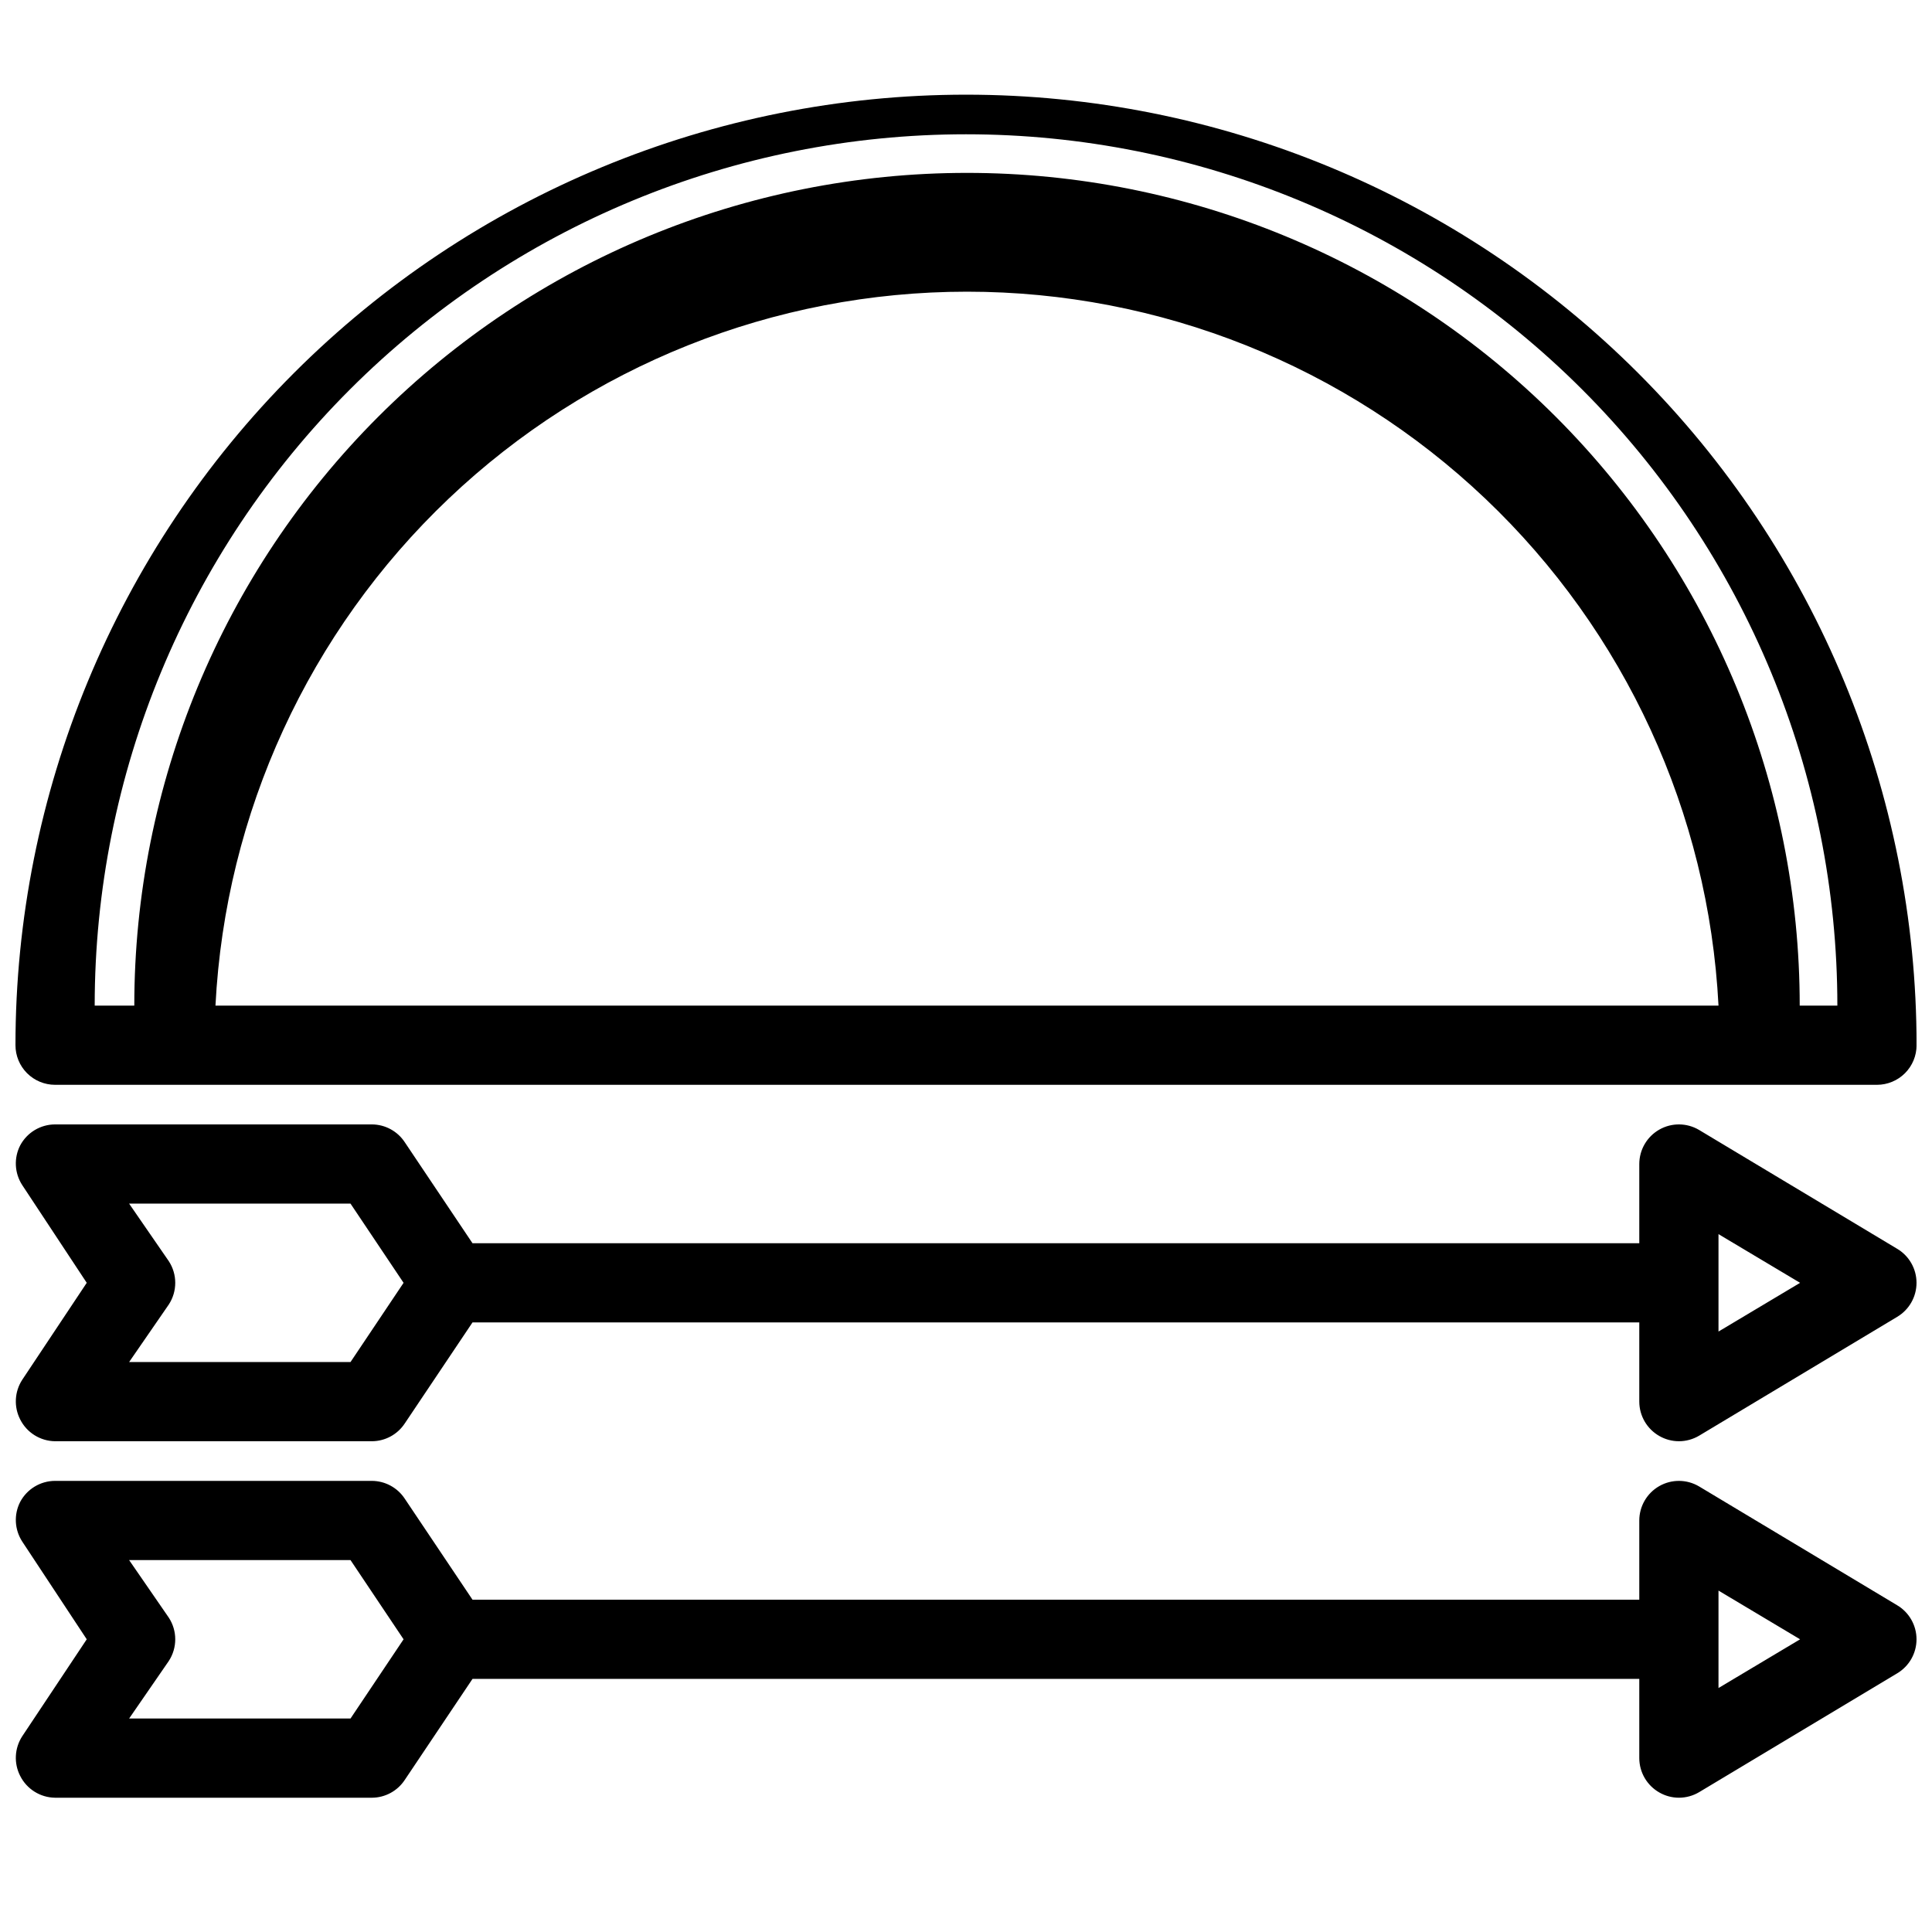 <?xml version="1.0" encoding="UTF-8"?>
<!-- Uploaded to: ICON Repo, www.svgrepo.com, Generator: ICON Repo Mixer Tools -->
<svg width="800px" height="800px" version="1.1" viewBox="144 144 512 512" xmlns="http://www.w3.org/2000/svg">
 <defs>
  <clipPath id="c">
   <path d="m148.09 169h503.81v263h-503.81z"/>
  </clipPath>
  <clipPath id="b">
   <path d="m148.09 441h503.81v85h-503.81z"/>
  </clipPath>
  <clipPath id="a">
   <path d="m148.09 536h503.81v85h-503.81z"/>
  </clipPath>
 </defs>
 <g>
  <g clip-path="url(#c)">
   <path d="m400 169.09c-66.812 0-130.88 26.539-178.12 73.781-47.242 47.242-73.781 111.31-73.781 178.12 0 2.781 1.105 5.453 3.074 7.422 1.969 1.965 4.637 3.074 7.422 3.074h482.82c2.785 0 5.453-1.109 7.422-3.074 1.969-1.969 3.074-4.641 3.074-7.422 0-66.812-26.539-130.88-73.781-178.12-47.242-47.242-111.31-73.781-178.12-73.781zm-198.9 241.41c2.621-51.055 24.75-99.152 61.812-134.36s86.23-54.84 137.35-54.84c51.121 0 100.29 19.633 137.35 54.84s59.188 83.305 61.809 134.36zm419.84 0h0.004c0-58.527-23.25-114.66-64.637-156.05-41.387-41.383-97.516-64.633-156.04-64.633-58.527 0-114.66 23.25-156.04 64.633-41.387 41.387-64.637 97.52-64.637 156.05h-10.496c0-61.242 24.328-119.98 67.633-163.28 43.305-43.305 102.04-67.633 163.28-67.633s119.97 24.328 163.28 67.633c43.305 43.305 67.633 102.04 67.633 163.28z"/>
  </g>
  <g clip-path="url(#b)">
   <path d="m646.76 474.94-52.48-31.488c-3.246-1.926-7.273-1.961-10.547-0.094-3.277 1.867-5.301 5.348-5.305 9.121v20.992h-309.21l-17.949-26.766c-1.93-2.934-5.199-4.707-8.711-4.723h-83.969c-3.867 0.008-7.418 2.144-9.238 5.562-1.715 3.34-1.512 7.344 0.527 10.496l17.109 25.922-17.109 25.719c-2.039 3.152-2.242 7.152-0.527 10.496 1.762 3.496 5.324 5.719 9.238 5.769h83.969c3.512-0.016 6.781-1.789 8.711-4.723l17.949-26.766h309.21v20.992c0.008 3.789 2.055 7.277 5.356 9.133 1.566 0.891 3.34 1.359 5.141 1.363 1.887 0 3.734-0.508 5.356-1.469l52.48-31.488c3.184-1.891 5.137-5.32 5.137-9.027 0-3.703-1.953-7.133-5.137-9.023zm-409.87 30.016h-58.672l10.496-15.219c2.305-3.5 2.305-8.043 0-11.543l-10.496-15.219h58.672l14.062 20.988zm362.53-8.082v-25.816l21.625 12.906z"/>
  </g>
  <g clip-path="url(#a)">
   <path d="m646.76 569.41-52.48-31.488c-3.246-1.926-7.273-1.961-10.547-0.094-3.277 1.867-5.301 5.348-5.305 9.117v20.992h-309.21l-17.949-26.762c-1.93-2.934-5.199-4.707-8.711-4.727h-83.969c-3.867 0.012-7.418 2.148-9.238 5.566-1.715 3.34-1.512 7.34 0.527 10.492l17.109 25.926-17.109 25.715c-2.039 3.156-2.242 7.156-0.527 10.496 1.762 3.496 5.324 5.723 9.238 5.773h83.969c3.512-0.016 6.781-1.789 8.711-4.723l17.949-26.766h309.21v20.992c0.008 3.789 2.055 7.277 5.356 9.133 1.566 0.891 3.34 1.359 5.141 1.363 1.887 0 3.734-0.508 5.356-1.469l52.48-31.488c3.184-1.891 5.137-5.32 5.137-9.027 0-3.703-1.953-7.133-5.137-9.023zm-409.87 30.016h-58.672l10.496-15.219c2.305-3.504 2.305-8.043 0-11.543l-10.496-15.223h58.672l14.062 20.992zm362.53-8.082v-25.82l21.625 12.91z"/>
  </g>
 </g>
</svg>